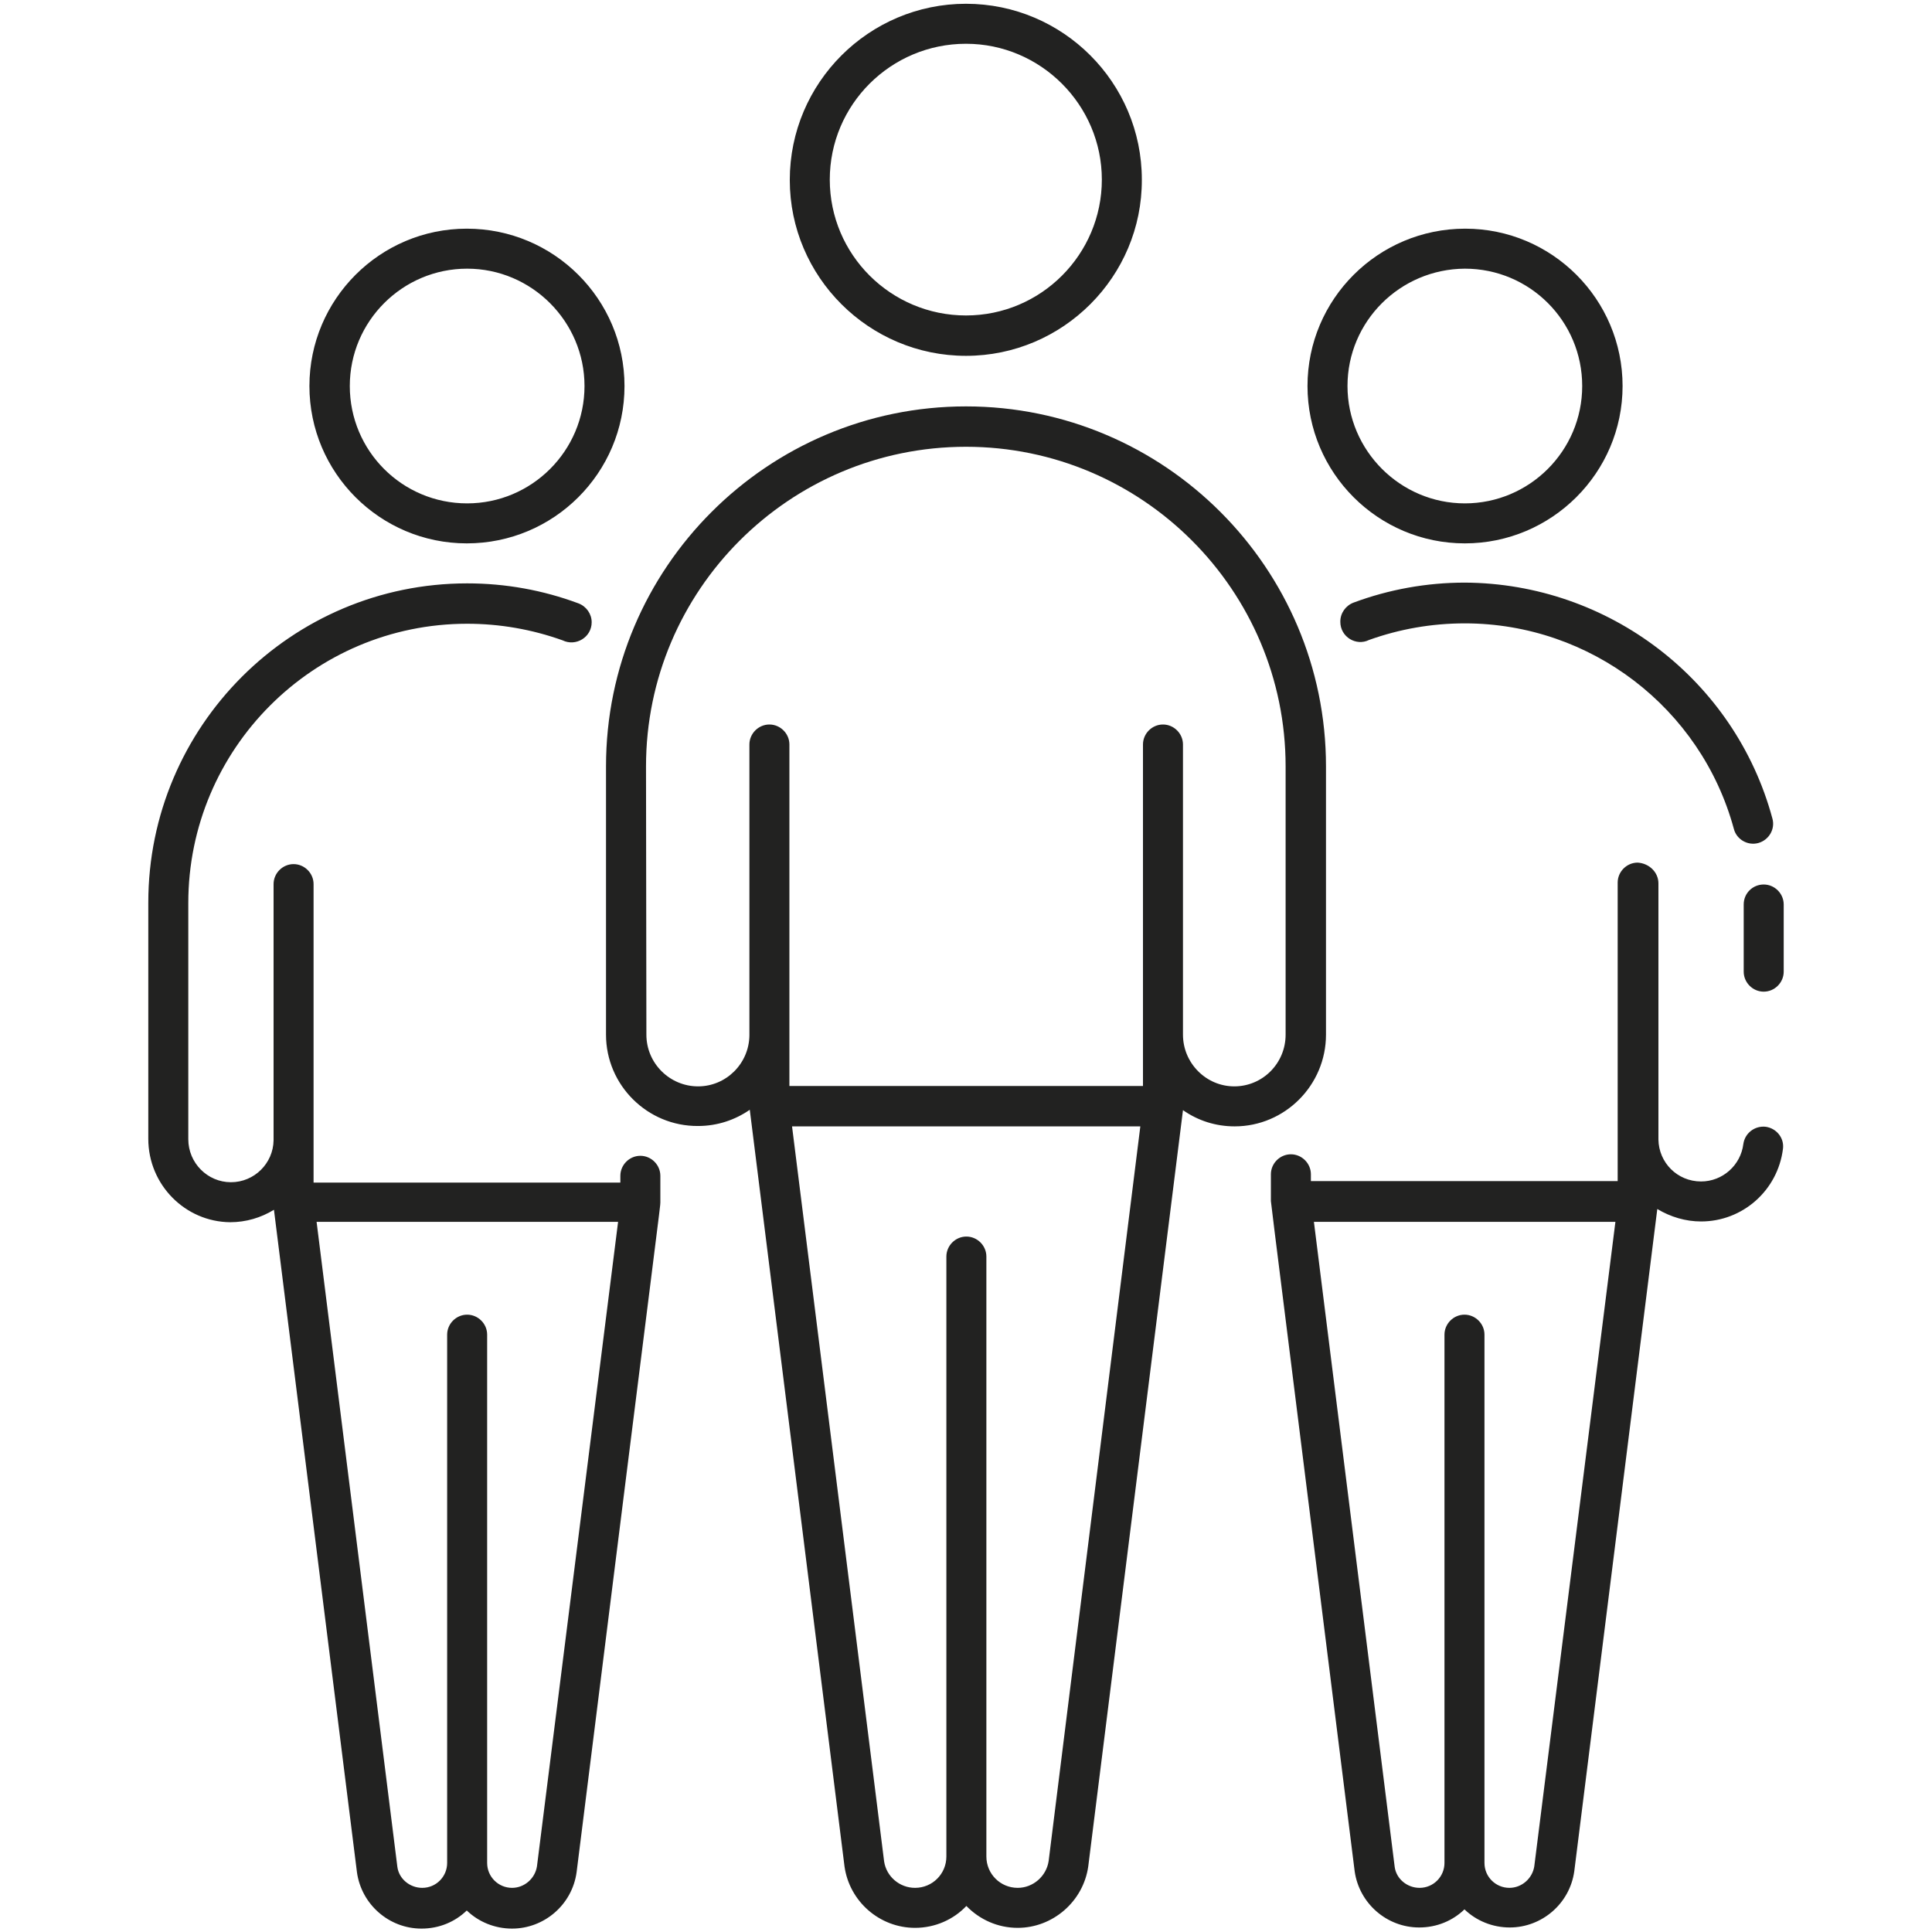 <?xml version="1.0" encoding="utf-8"?>
<!-- Generator: Adobe Illustrator 22.1.0, SVG Export Plug-In . SVG Version: 6.00 Build 0)  -->
<svg version="1.1" id="Livello_1" xmlns="http://www.w3.org/2000/svg" xmlns:xlink="http://www.w3.org/1999/xlink" x="0px" y="0px"
	 viewBox="0 0 512 512" style="enable-background:new 0 0 512 512;" xml:space="preserve">
<style type="text/css">
	.st0{fill:#222221;}
</style>
<g id="_x30_7_Staff">
	<path class="st0" d="M469.7,216.9c0.8,2.8-0.9,5.7-3.7,6.5c-2.9,0.8-5.8-1-6.5-3.7c-8.7-32.1-38-54.5-71.3-54.5
		c-8.8,0-17.3,1.5-25.4,4.4c-3.4,1.7-7.6-0.8-7.6-4.8v-0.1c0-2.2,1.4-4.2,3.5-5c9.4-3.5,19.4-5.3,29.5-5.3
		C426.3,154.6,459.8,180.2,469.7,216.9z M462.1,239.7v17.8c0,2.9,2.4,5.3,5.3,5.3c2.9,0,5.3-2.4,5.3-5.3v-17.8
		c0-2.9-2.4-5.3-5.3-5.3S462.1,236.7,462.1,239.7L462.1,239.7z M346.5,102.3c0-23,18.7-41.7,41.8-41.7c23,0,41.7,18.7,41.7,41.7
		S411.2,144,388.2,144C365.2,144,346.5,125.3,346.5,102.3z M357.1,102.3c0,17.1,14,31.1,31.1,31.1c17.1,0,31.1-13.9,31.1-31.1
		s-13.9-31.1-31.1-31.1C371,71.3,357.1,85.2,357.1,102.3z M39.3,301.8v-62.6c0-46.7,37.9-84.6,84.5-84.6c10.2,0,20.1,1.8,29.5,5.3
		c2.1,0.8,3.5,2.8,3.5,5c0,4-4.2,6.5-7.7,4.8c-8.1-2.9-16.6-4.4-25.3-4.4c-40.8,0-73.9,33.2-73.9,74v62.6c0,6.3,5.1,11.4,11.3,11.4
		s11.2-5,11.3-11.1v-67.9c0-2.9,2.4-5.3,5.3-5.3c2.9,0,5.3,2.4,5.3,5.3c0,8.1,0-29.3,0,79.1h81.3v-1.8c0-2.9,2.4-5.3,5.3-5.3
		c2.9,0,5.3,2.4,5.3,5.3v7.1c0,1.1,0,0.1-22.2,177.5c-1.2,8.6-8.6,14.9-17.1,14.9c-4.6,0-8.9-1.8-12-4.8c-3.1,3-7.3,4.8-12,4.8
		c-8.6,0-15.9-6.4-17.1-14.9l-22-175.6c-3.4,2.1-7.4,3.3-11.6,3.3C49.1,323.8,39.3,314,39.3,301.8L39.3,301.8z M163.8,323.8H83.9
		l21.4,170.9c0.4,3.2,3.3,5.6,6.6,5.6c3.7,0,6.6-3,6.6-6.6v-140c0-2.9,2.4-5.3,5.3-5.3s5.3,2.4,5.3,5.3v140c0,3.7,3,6.6,6.6,6.6
		c3.3,0,6.1-2.5,6.6-5.7L163.8,323.8z M439.5,234.1v67.9c0.1,6.1,5,11.1,11.3,11.1c5.7,0,10.5-4.3,11.2-9.9c0.4-2.9,3-4.9,5.9-4.6
		c2.9,0.4,5,3,4.6,5.9c-1.4,11-10.7,19.2-21.7,19.2c-4.1,0-8.1-1.2-11.6-3.3l-22,175.5c-1.2,8.6-8.6,14.9-17.1,14.9
		c-4.6,0-8.9-1.8-12-4.8c-3.1,3-7.3,4.8-12,4.8c-8.6,0-15.9-6.4-17.1-14.9c-17.6-140.9-22.2-177.1-22.2-177.6v-7.1
		c0-2.9,2.4-5.3,5.3-5.3c2.9,0,5.3,2.4,5.3,5.3v1.8h81.3v-11.4c0,0,0-0.1,0-0.1v-67.6c0-2.9,2.4-5.3,5.3-5.3
		C437.1,228.8,439.5,231.2,439.5,234.1L439.5,234.1z M428.1,323.8h-79.9l21.4,170.9c0.4,3.2,3.3,5.6,6.6,5.6c3.7,0,6.6-3,6.6-6.6
		v-140c0-2.9,2.4-5.3,5.3-5.3c2.9,0,5.3,2.4,5.3,5.3v140c0,3.7,3,6.6,6.6,6.6c3.3,0,6.1-2.5,6.6-5.7L428.1,323.8z M165.5,102.3
		c0,23-18.7,41.7-41.8,41.7c-23,0-41.7-18.7-41.7-41.7s18.7-41.7,41.7-41.7C146.8,60.6,165.5,79.3,165.5,102.3z M154.9,102.3
		c0-17.1-14-31.1-31.1-31.1c-17.1,0-31.1,13.9-31.1,31.1s13.9,31.1,31.1,31.1C140.9,133.4,154.9,119.5,154.9,102.3z M160.6,274.2
		v-71.1c0-52.6,42.8-95.4,95.4-95.4c52.6,0,95.4,42.8,95.4,95.4v71.1c0,13.4-10.9,24.3-24.2,24.3c-5,0-9.7-1.5-13.7-4.3
		c-6.3,50.1-18.8,150.3-25.1,200.4c-1.3,9.3-9.4,16.3-18.7,16.3c-5.3,0-10.1-2.2-13.6-5.8c-3.4,3.6-8.3,5.8-13.6,5.8
		c-9.4,0-17.4-7-18.7-16.3l-25.1-200.5c-3.9,2.7-8.6,4.3-13.7,4.3C171.6,298.5,160.6,287.6,160.6,274.2L160.6,274.2z M302.2,298.5
		h-92.3l24.4,194.8c0.6,4,4.1,7,8.2,7c4.6,0,8.3-3.7,8.3-8.3v-159c0-2.9,2.4-5.3,5.3-5.3c2.9,0,5.3,2.4,5.3,5.3v159
		c0,4.6,3.7,8.3,8.3,8.3c4.1,0,7.6-3.1,8.2-7.1L302.2,298.5z M171.3,274.2c0,7.6,6.2,13.7,13.7,13.7c7.4,0,13.5-6,13.6-13.5v-77.1
		c0-2.9,2.4-5.3,5.3-5.3s5.3,2.4,5.3,5.3c0,9.3,0-33.5,0,90.5h93.7v-90.5c0-2.9,2.4-5.3,5.3-5.3c2.9,0,5.3,2.4,5.3,5.3v76.8
		c0,0,0,0.1,0,0.1c0,7.5,6.1,13.7,13.6,13.7c7.5,0,13.6-6.1,13.6-13.7v-71.1c0-46.7-38-84.7-84.7-84.7c-46.8,0-84.8,38-84.8,84.7
		L171.3,274.2L171.3,274.2z M256,94.3c-25.7,0-46.7-20.9-46.7-46.6C209.3,21.9,230.3,1,256,1c25.7,0,46.6,20.9,46.6,46.6
		C302.7,73.3,281.7,94.3,256,94.3L256,94.3z M256,83.6c19.9,0,36-16.2,36-36s-16.2-36-36-36c-19.9,0-36.1,16.1-36.1,36
		S236.1,83.6,256,83.6z"/>
</g>
</svg>
